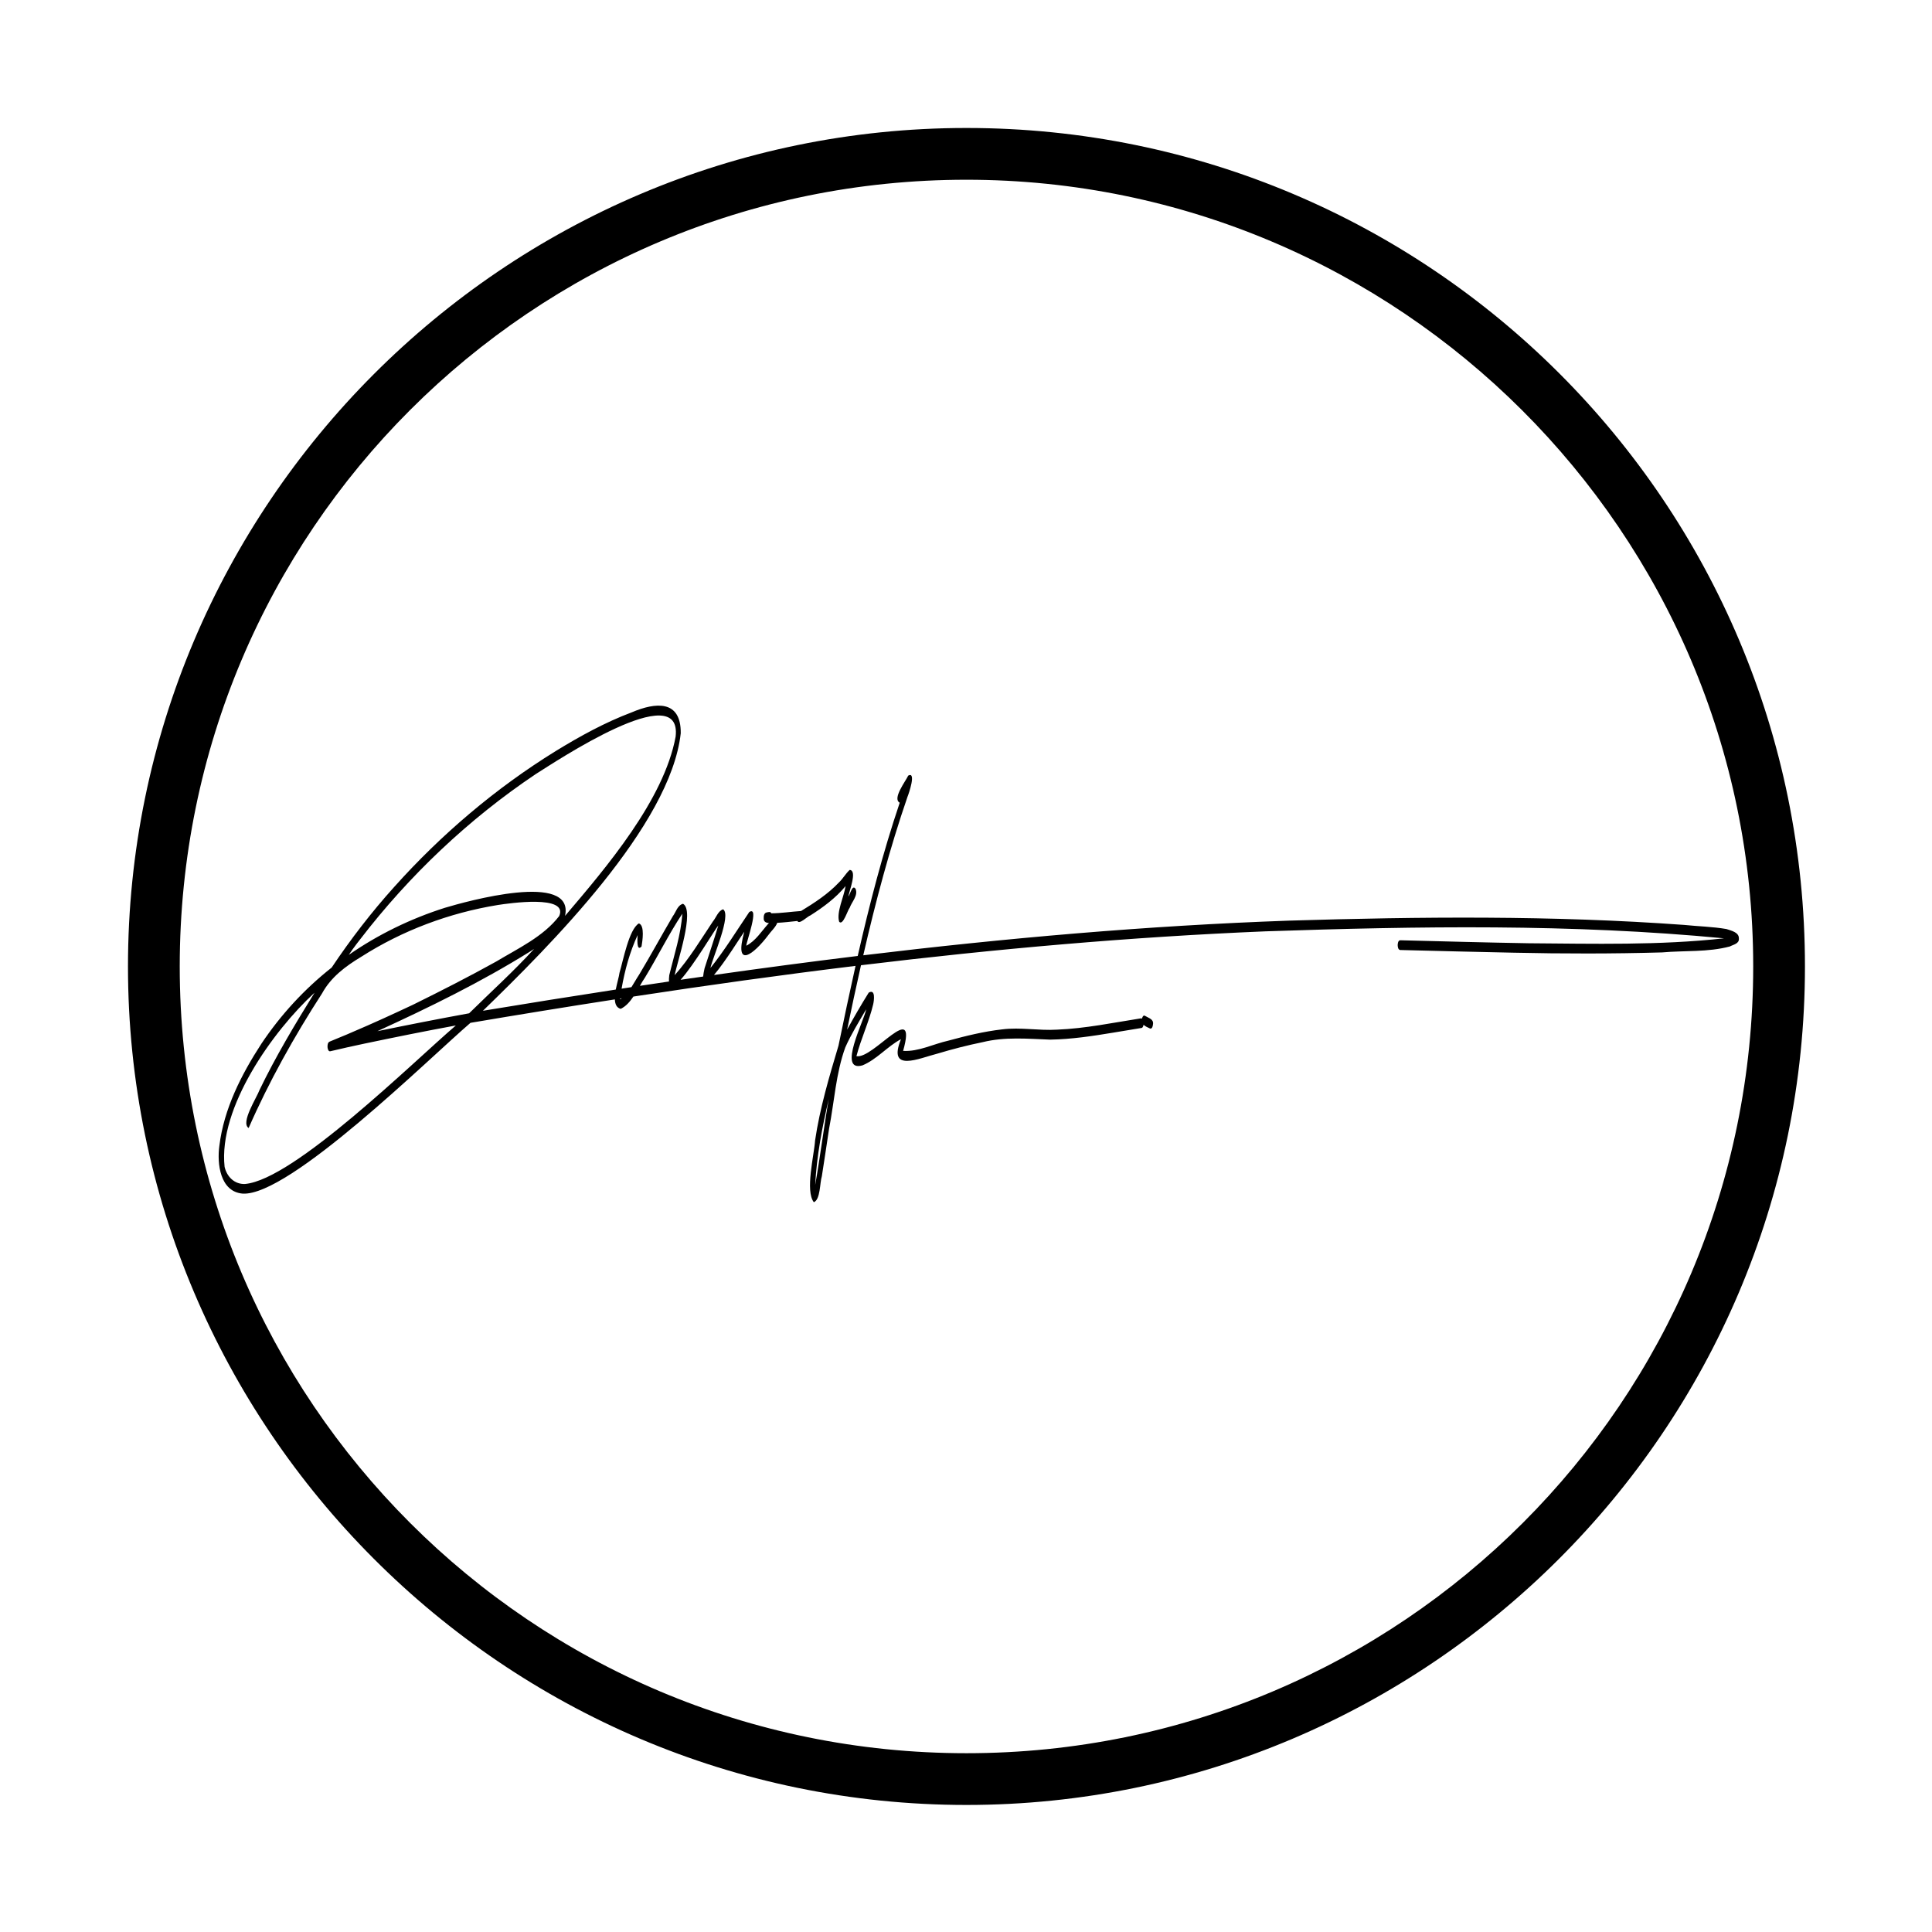 <svg xmlns="http://www.w3.org/2000/svg" xmlns:xlink="http://www.w3.org/1999/xlink" width="500" zoomAndPan="magnify" viewBox="0 0 375 375" height="500" preserveAspectRatio="xMidYMid meet" version="1.0"><defs><clipPath id="dcdcb569b2"><path d="M 24.84 24.84 L 350.34 24.84 L 350.34 350.34 L 24.84 350.34 Z M 24.84 24.84 " clip-rule="nonzero"/></clipPath><clipPath id="3de0714672"><path d="M 42.086 136 L 337.586 136 L 337.586 233.324 L 42.086 233.324 Z M 42.086 136 " clip-rule="nonzero"/></clipPath></defs><g clip-path="url(#dcdcb569b2)"><path fill="#000000" d="M 187.59 350.34 C 97.676 350.34 24.84 277.004 24.84 187.59 C 24.84 98.18 97.676 24.84 187.59 24.84 C 277.508 24.84 350.34 97.676 350.34 187.59 C 350.34 277.504 277.004 350.34 187.59 350.34 Z M 187.59 34.887 C 103.203 34.887 34.887 103.203 34.887 187.59 C 34.887 271.98 103.203 340.297 187.59 340.297 C 271.98 340.297 340.297 271.98 340.297 187.59 C 340.297 103.203 271.477 34.887 187.59 34.887 Z M 187.59 34.887 " fill-opacity="1" fill-rule="nonzero"/></g><g clip-path="url(#3de0714672)"><path fill="#000000" d="M 47.109 231.68 C 56.191 232.207 83.223 205.484 91.32 198.531 C 100.645 196.953 109.984 195.43 119.344 193.984 C 119.379 194.887 119.672 195.605 120.48 195.82 C 121.496 195.324 122.266 194.438 122.941 193.43 C 137.281 191.238 151.656 189.234 166.059 187.477 C 164.906 192.629 163.816 197.797 162.75 202.961 C 160.949 208.988 159.133 215.094 158.207 221.359 C 158.02 224.238 156.25 231.156 157.965 233.348 C 159.25 232.836 159.109 229.605 159.52 228.309 C 160.02 225.234 160.445 222.145 160.926 219.062 C 161.945 213.828 162.246 208.332 164.066 203.312 C 165.207 200.727 166.699 198.363 168.125 195.906 C 167.824 197.895 162.422 208.219 167.426 206.781 C 170.227 205.605 172.234 203.102 174.875 201.707 C 172.207 208.305 178.418 205.398 181.953 204.508 C 184.84 203.645 187.762 202.887 190.719 202.285 C 195.039 201.219 199.445 201.625 203.836 201.793 C 207.961 201.723 212.047 201.105 216.105 200.43 C 217.934 200.133 219.766 199.832 221.602 199.52 C 221.758 199.496 221.859 199.27 221.906 199.148 C 221.926 199.078 221.945 198.996 221.961 198.906 C 222.297 199.23 222.805 199.441 223.246 199.645 C 223.633 199.723 223.762 199.16 223.789 198.867 C 223.988 197.809 222.98 197.629 222.242 197.172 C 221.906 196.969 221.719 197.441 221.66 197.711 C 221.602 197.68 221.527 197.66 221.445 197.66 C 216.051 198.508 210.648 199.637 205.164 199.855 C 201.621 200.078 198.07 199.352 194.527 199.801 C 190.98 200.199 187.504 201.059 184.066 201.992 C 181.172 202.637 178.289 204.156 175.297 203.977 C 178.156 193.754 169.477 205.652 166.234 205 C 167.125 201.59 168.668 198.363 169.488 194.926 C 169.652 194.195 169.977 191.906 168.621 192.664 C 167.156 195.008 165.758 197.426 164.422 199.852 C 165.285 195.68 166.18 191.512 167.117 187.352 C 193.199 184.195 219.371 181.859 245.605 180.773 C 275.262 179.766 305.066 179.289 334.637 182.129 C 322.062 183.516 309.332 183.176 296.695 183.086 C 288.383 182.945 280.074 182.711 271.762 182.504 C 271.359 182.57 271.301 183.117 271.289 183.449 C 271.301 183.785 271.359 184.324 271.762 184.395 C 279.121 184.578 286.48 184.773 293.84 184.918 C 303.422 185.129 313.012 185.137 322.598 184.863 C 326.969 184.477 331.508 184.848 335.766 183.707 C 336.48 183.324 337.609 183.176 337.516 182.145 C 337.539 180.957 336.055 180.648 335.113 180.328 C 332.387 179.859 329.598 179.809 326.848 179.523 C 301.34 177.668 275.723 177.918 250.176 178.695 C 222.547 179.672 195.004 182.102 167.559 185.422 C 169.949 175.039 172.676 164.734 176.148 154.648 C 176.391 154.07 177.902 149.68 176.285 150.543 C 175.785 151.641 173.148 155.027 174.637 155.805 C 171.344 165.559 168.766 175.52 166.484 185.551 C 157.172 186.688 147.871 187.926 138.582 189.246 C 140.754 186.715 143.891 181.609 144.465 180.844 C 142.41 188.289 146.32 185.234 149.145 181.48 C 149.59 180.824 150.559 179.973 150.863 179.121 C 152.172 179.051 153.473 178.902 154.773 178.762 C 155.121 179.535 156.723 177.863 157.309 177.672 C 159.809 176.082 162.234 174.289 164.125 171.988 C 163.84 173.977 162.297 177.098 162.887 178.922 C 163.637 179.727 164.512 176.672 164.926 176.188 C 165.344 175.023 166.594 173.828 166.07 172.535 C 165.43 171.562 165.008 173.625 164.672 174.016 C 164.793 173.031 166.473 168.922 164.914 168.855 C 164.133 169.578 163.609 170.562 162.82 171.301 C 160.707 173.535 158.098 175.23 155.484 176.828 C 153.562 176.953 151.637 177.262 149.703 177.273 C 149.547 176.863 149.105 177.066 148.785 177.109 C 148.289 177.227 148.211 177.836 148.238 178.27 C 148.207 178.906 148.719 179.145 149.262 179.156 C 149.211 179.211 149.164 179.266 149.109 179.312 C 147.793 180.785 146.652 182.645 144.859 183.562 C 144.867 182.789 147.469 175.797 145.441 177.012 C 142.965 180.664 140.66 184.445 137.895 187.891 C 138.324 185.828 142.035 177.594 140.352 176.496 C 139.383 176.801 139.004 178.102 138.375 178.848 C 136.008 182.395 133.801 186.09 130.957 189.281 C 131.422 186.738 134.898 176.773 132.578 175.422 C 131.484 175.715 131.223 176.996 130.598 177.832 C 128.387 181.59 126.309 185.422 124.066 189.16 C 123.551 189.93 123.086 190.793 122.562 191.605 C 121.922 191.703 121.285 191.805 120.648 191.902 C 121.273 188.336 122.223 184.816 123.766 181.5 C 123.734 182 123.492 184.836 124.523 183.711 C 124.688 182.703 125.191 179.621 124.004 179.234 C 122.07 180.383 120.949 186.5 120.25 188.793 C 120.164 189.516 119.766 190.797 119.52 192.074 C 110.914 193.395 102.316 194.77 93.734 196.191 C 106.543 183.754 130.156 160.266 132.133 142.316 C 132.191 135.789 127.219 136.309 122.637 138.258 C 117.453 140.207 112.574 142.895 107.863 145.781 C 96.207 152.984 85.656 161.949 76.523 172.145 C 72.094 177.062 68.055 182.305 64.375 187.805 C 59.09 191.969 54.473 196.992 50.738 202.582 C 46.844 208.57 43.461 215.211 42.582 222.379 C 42.094 225.871 42.715 231.32 47.109 231.68 Z M 158.227 230.012 C 158.516 224.379 159.578 218.809 160.859 213.332 C 159.887 218.879 159.211 224.469 158.227 230.012 Z M 139.414 179.656 C 138.582 182.43 137.641 185.172 136.758 187.934 C 136.602 188.613 136.516 189.137 136.48 189.547 C 135.02 189.758 133.559 189.965 132.098 190.176 C 134.719 187.293 138.773 180.383 139.41 179.656 Z M 132.434 177.359 Z M 125.199 189.727 C 127.676 185.648 129.785 181.355 132.418 177.379 L 132.434 177.371 C 132.168 181.43 130.848 185.34 129.906 189.277 C 129.844 189.785 129.828 190.191 129.852 190.508 C 127.969 190.785 126.082 191.066 124.203 191.352 C 124.531 190.777 124.859 190.219 125.199 189.727 Z M 120.328 193.824 C 120.441 193.805 120.555 193.789 120.664 193.773 C 120.598 193.824 120.535 193.883 120.465 193.93 C 120.465 193.926 120.449 193.922 120.438 193.922 C 120.402 193.91 120.375 193.902 120.348 193.887 L 120.324 193.871 C 120.324 193.871 120.332 193.84 120.332 193.828 Z M 120.32 193.875 L 120.336 193.883 C 120.336 193.883 120.324 193.879 120.32 193.875 Z M 91.059 196.68 C 85.109 197.766 79.176 198.934 73.25 200.152 C 83.332 195.535 93.34 190.637 102.758 184.773 C 103.062 184.574 103.363 184.383 103.668 184.184 C 99.68 188.559 95.273 192.527 91.059 196.68 Z M 68.484 184.207 C 68.938 183.555 69.438 182.938 69.918 182.309 C 79.457 169.898 90.973 158.977 103.992 150.246 C 107.773 147.879 132.512 131.348 131.137 142.996 C 128.871 155.246 117.688 168.371 109.676 177.77 C 111.566 169.059 90.488 174.965 86.324 176.211 C 79.711 178.316 73.398 181.375 67.703 185.336 C 67.965 184.961 68.223 184.582 68.48 184.207 Z M 61.043 192.703 C 57.234 198.848 53.516 205.055 50.371 211.57 C 49.859 213.016 46.633 217.938 48.262 218.945 C 52.16 210.031 57.125 201.133 62.5 192.836 C 64.238 189.656 67.043 187.566 70.098 185.723 C 78.125 180.59 87.215 177.195 96.621 175.66 C 98.727 175.336 110.387 173.621 108.539 177.805 C 105.465 181.812 100.551 184.082 96.289 186.648 C 90.992 189.59 85.598 192.336 80.168 195.016 C 76.242 196.863 72.301 198.672 68.305 200.367 C 66.875 201.012 65.402 201.559 63.965 202.184 C 63.594 202.352 63.547 202.918 63.574 203.27 C 63.594 203.535 63.727 204.145 64.117 204.047 C 66.312 203.527 68.516 203.031 70.719 202.57 C 76.625 201.332 82.539 200.133 88.477 199.043 C 80.152 206.176 57.074 228.973 47.562 229.809 C 45.535 229.898 44.035 228.418 43.594 226.48 C 42.348 215.027 52.914 200.164 61.043 192.695 Z M 61.043 192.703 " fill-opacity="1" fill-rule="nonzero"/></g></svg>